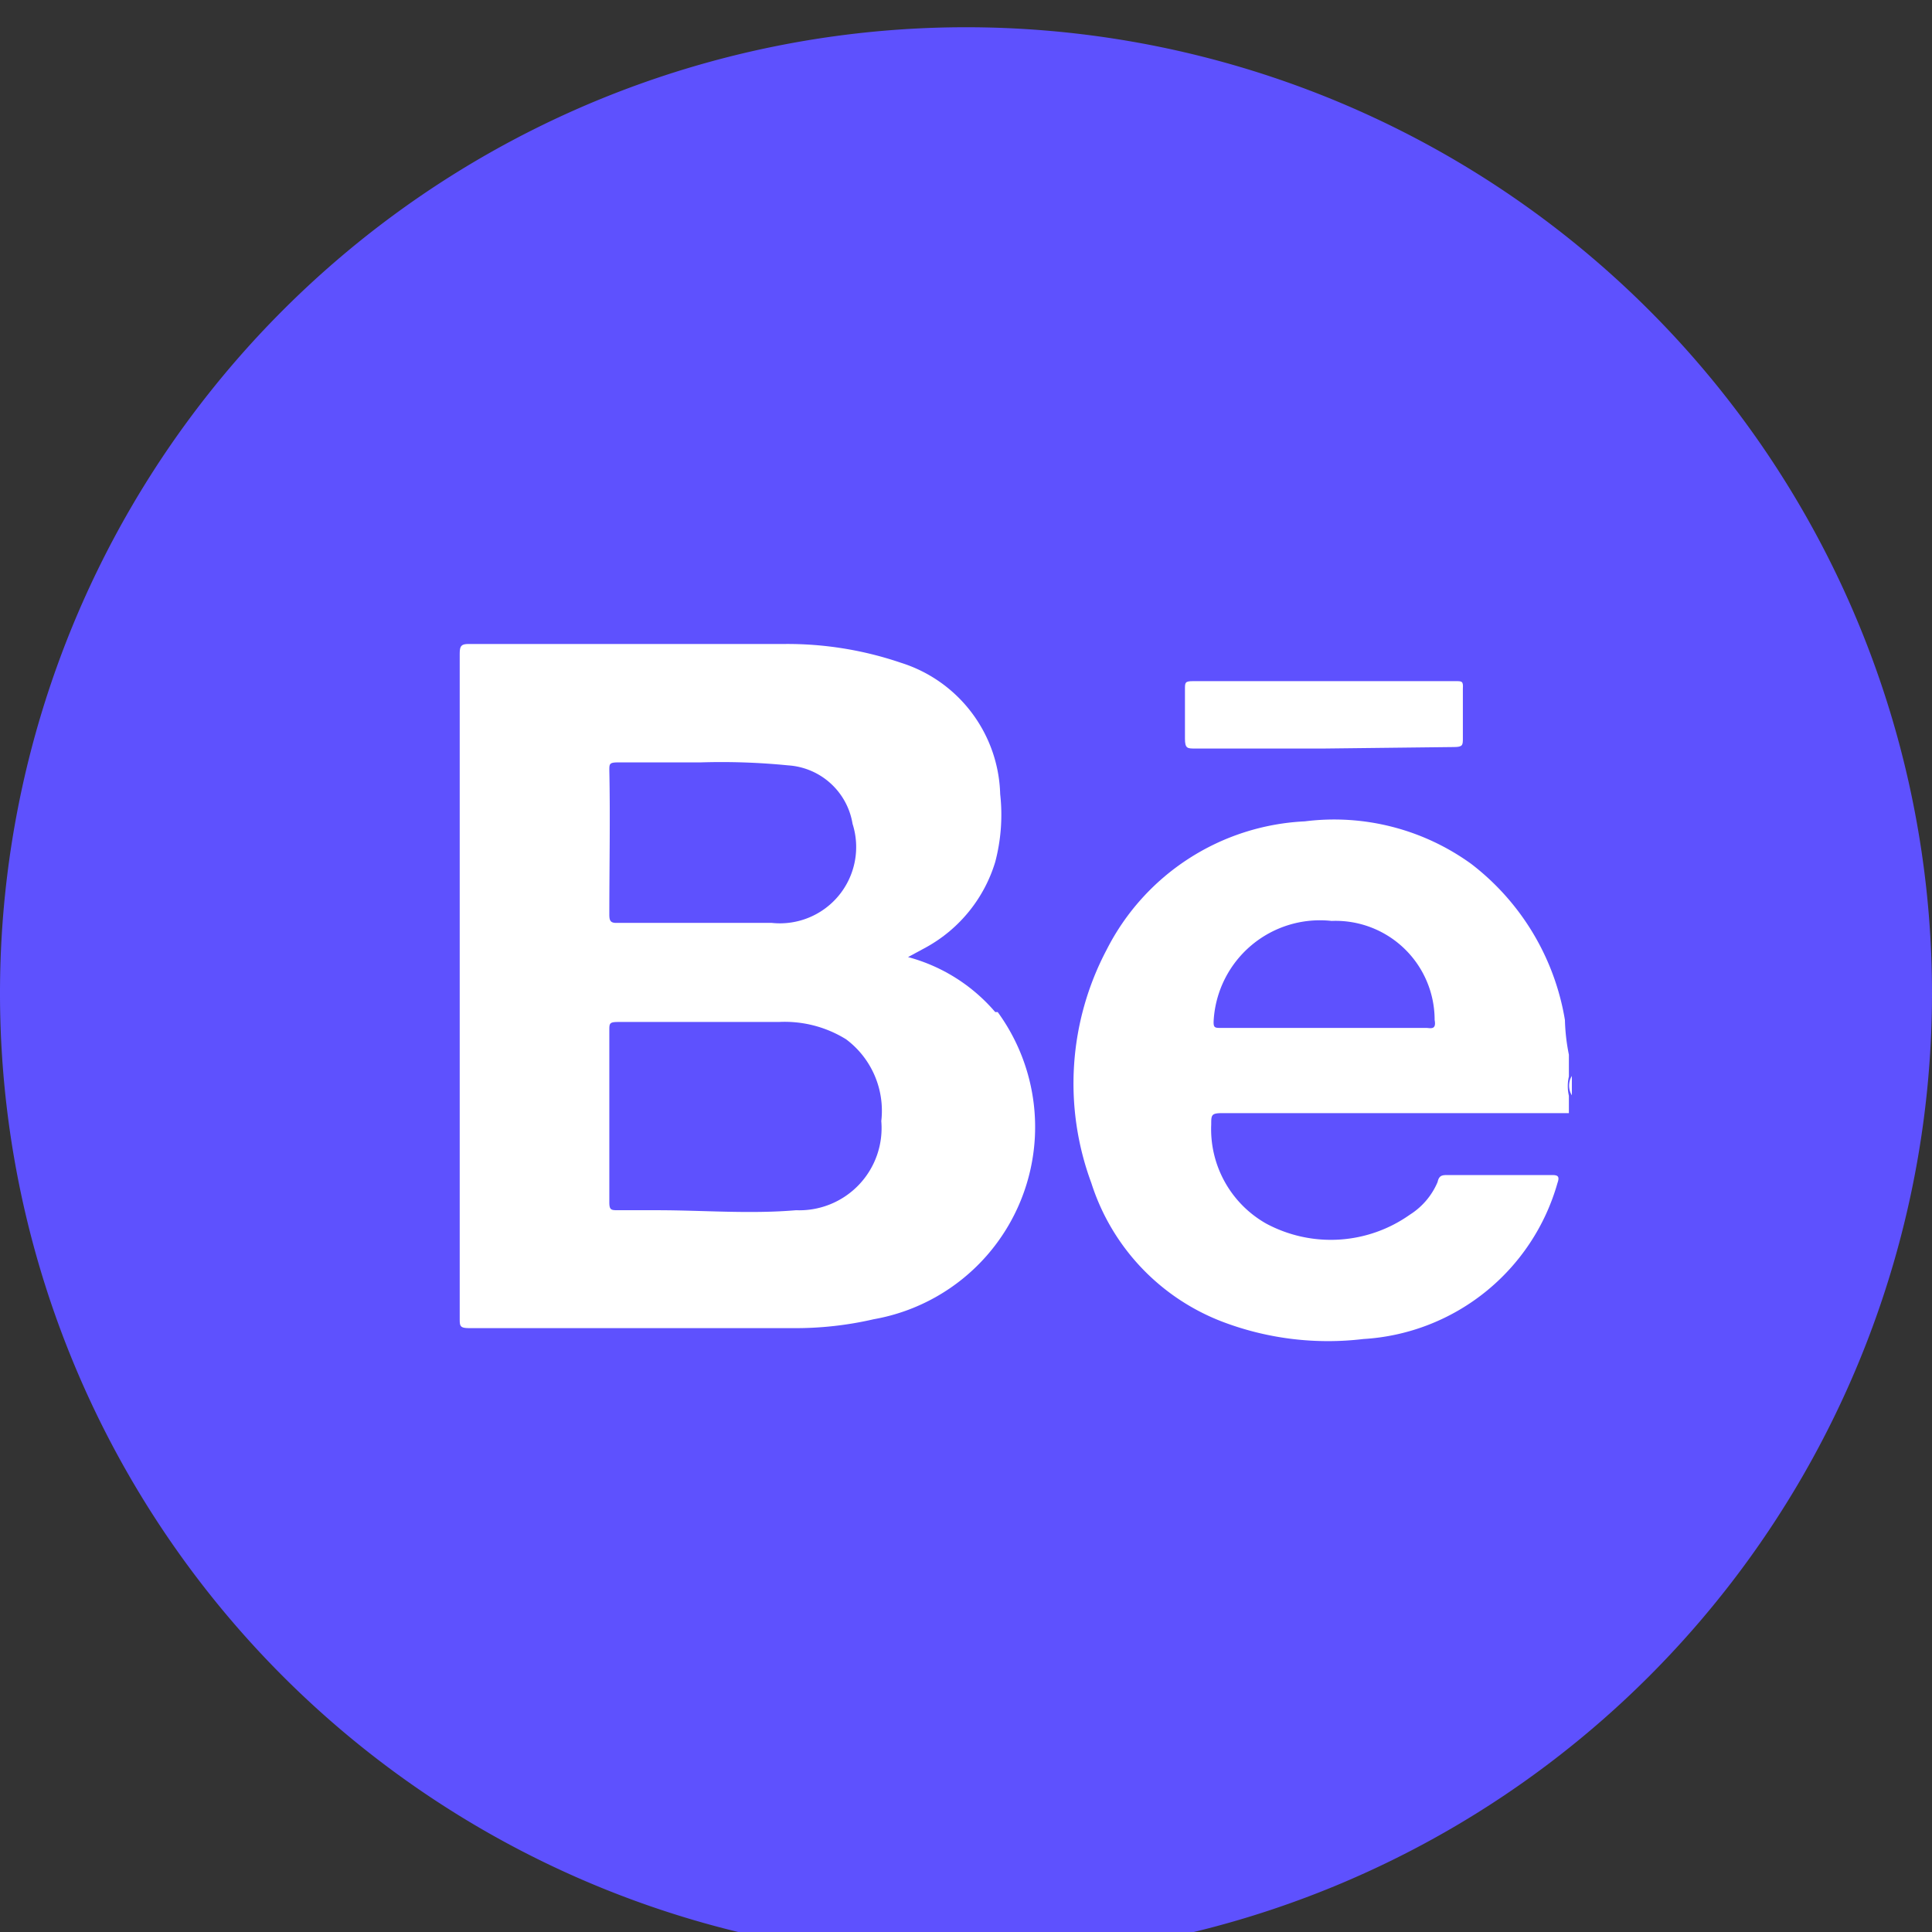 <svg id="Layer_1" data-name="Layer 1" xmlns="http://www.w3.org/2000/svg" viewBox="0 0 39 39"><rect x="0" y="0" width="39" height="39" fill="#333333" stroke="none"/><defs><style>.cls-1{fill:#5e51fe;}.cls-2{fill:#fff;}</style></defs><path class="cls-1" d="M39,20.05a19.5,19.5,0,1,0-19.5,19.5A19.5,19.5,0,0,0,39,20.05Z"/><path class="cls-2" d="M31.59,20.59a5,5,0,0,0-1.89-3.15,4.72,4.72,0,0,0-3.36-.86,4.74,4.74,0,0,0-4,2.59,5.78,5.78,0,0,0-.31,4.71,4.44,4.44,0,0,0,2.67,2.81,6,6,0,0,0,2.82.34,4.34,4.34,0,0,0,3.92-3.15c.05-.14,0-.16-.11-.16h-2.1c-.11,0-.18,0-.21.14a1.44,1.44,0,0,1-.56.66,2.76,2.76,0,0,1-2.9.18,2.19,2.19,0,0,1-1.11-2c0-.19,0-.23.22-.23h7v-.35a.86.86,0,0,1,0-.39v-.44A4,4,0,0,1,31.59,20.59Zm-2.8.16H24.65c-.13,0-.16,0-.15-.16a2.15,2.15,0,0,1,2.38-2,2,2,0,0,1,2.08,2C29,20.8,28.87,20.75,28.79,20.75Z"/><path class="cls-2" d="M31.73,22.11a.37.37,0,0,1,0-.39Z"/><path class="cls-2" d="M20.09,20.43a3.51,3.51,0,0,0-1.76-1.11l.37-.2a2.94,2.94,0,0,0,1.39-1.72,3.74,3.74,0,0,0,.1-1.37,2.86,2.86,0,0,0-2-2.65A7.11,7.11,0,0,0,15.81,13H9.46c-.16,0-.18.05-.18.21V26.61c0,.16,0,.2.2.2H16a7,7,0,0,0,1.64-.18,3.94,3.94,0,0,0,2.5-6.2ZM12.3,15.55c0-.13,0-.16.18-.16h1.66a13.64,13.64,0,0,1,1.77.06,1.41,1.41,0,0,1,1.3,1.18,1.54,1.54,0,0,1-1.63,2c-1,0-2.08,0-3.14,0-.12,0-.14-.05-.14-.17C12.3,17.49,12.32,16.52,12.3,15.55Zm3.77,8.88c-.94.08-1.87,0-2.81,0h-.78c-.14,0-.18,0-.18-.16,0-.58,0-1.16,0-1.74s0-1.15,0-1.73c0-.14,0-.17.18-.17h3.24a2.35,2.35,0,0,1,1.36.35,1.8,1.8,0,0,1,.71,1.65A1.66,1.66,0,0,1,16.07,24.43Z"/><path class="cls-2" d="M26.73,15.11H24.12c-.15,0-.2,0-.2-.2,0-.33,0-.67,0-1,0-.13,0-.16.16-.16h5.31c.12,0,.15,0,.14.15,0,.34,0,.68,0,1,0,.14,0,.18-.18.18Z"/></svg>